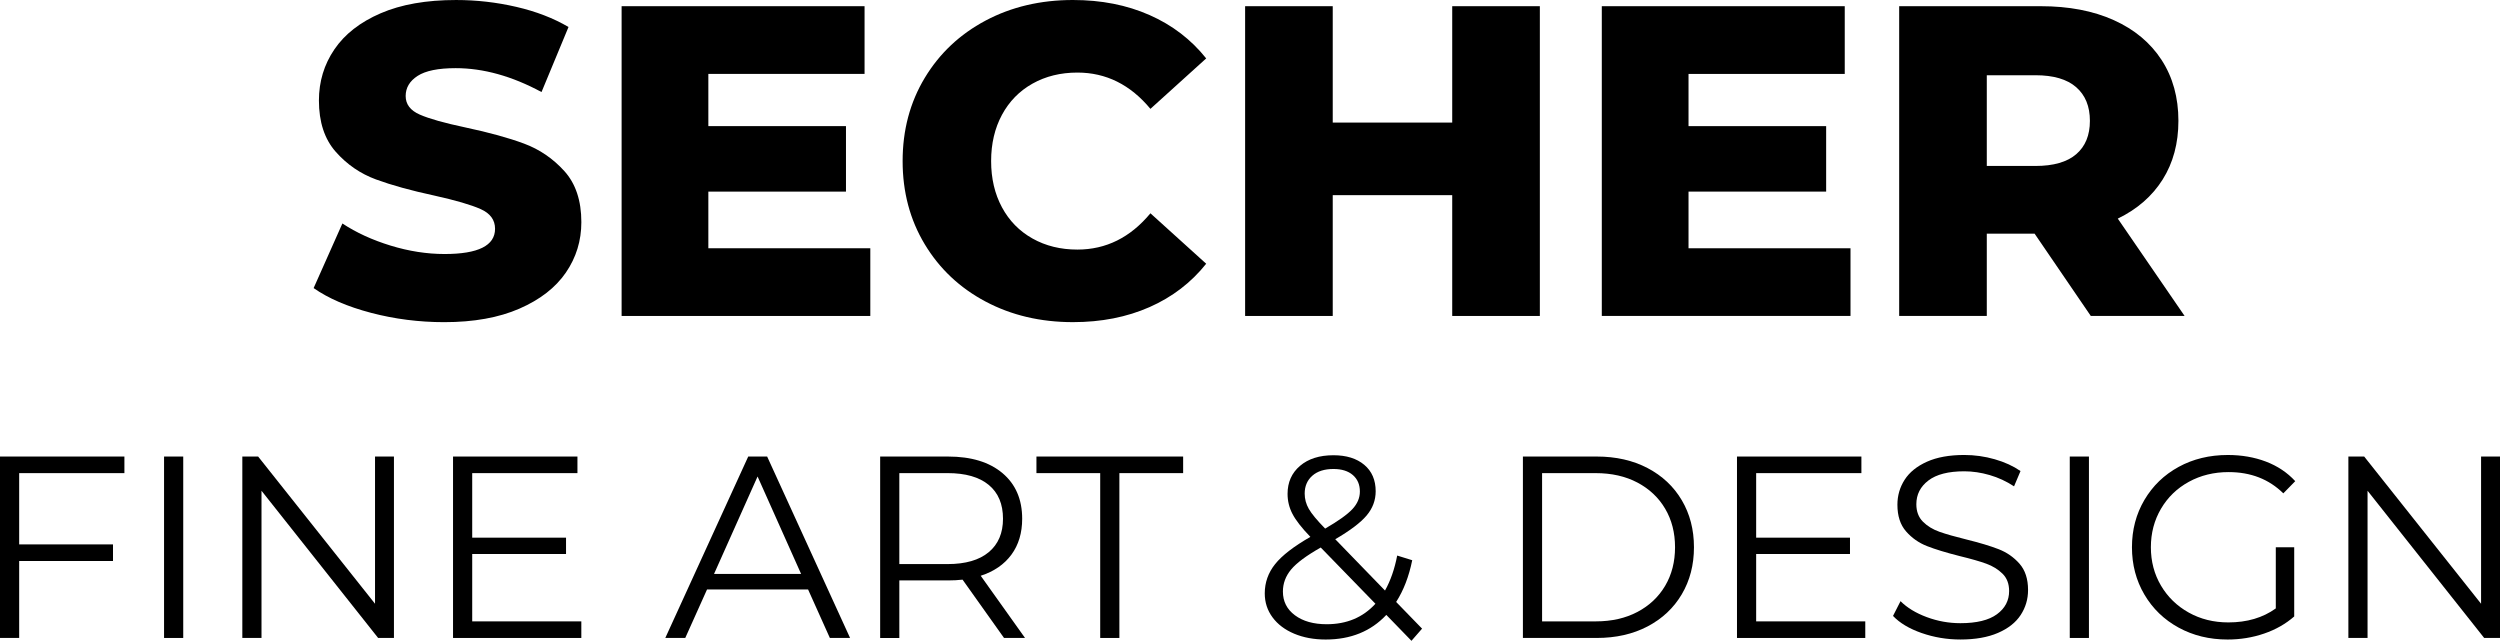 <?xml version="1.0" encoding="UTF-8"?>
<svg xmlns="http://www.w3.org/2000/svg" id="uuid-a31f42b1-5475-4bb7-b0bc-d241dc5840ff" data-name="Layer 1" viewBox="0 0 298.398 76.487">
  <g>
    <path d="m44.3,37.343c-2.817-.74-5.106-1.725-6.866-2.958l3.433-7.711c1.655,1.092,3.574,1.972,5.757,2.641,2.183.669,4.331,1.004,6.444,1.004,4.014,0,6.021-1.004,6.021-3.011,0-1.057-.573-1.84-1.717-2.351-1.145-.51-2.984-1.047-5.52-1.611-2.782-.599-5.106-1.241-6.972-1.928-1.867-.687-3.469-1.787-4.807-3.301-1.338-1.514-2.007-3.556-2.007-6.127,0-2.253.616-4.287,1.849-6.101,1.232-1.813,3.072-3.248,5.52-4.305,2.447-1.056,5.449-1.584,9.006-1.584,2.429,0,4.824.273,7.183.819,2.359.546,4.437,1.347,6.233,2.403l-3.222,7.764c-3.521-1.901-6.938-2.852-10.247-2.852-2.078,0-3.591.309-4.542.924-.951.616-1.426,1.418-1.426,2.403s.562,1.726,1.69,2.218c1.126.494,2.94,1.003,5.44,1.532,2.817.599,5.15,1.241,6.999,1.928,1.849.687,3.451,1.779,4.807,3.275,1.355,1.497,2.034,3.531,2.034,6.101,0,2.219-.617,4.226-1.849,6.021-1.233,1.796-3.082,3.231-5.546,4.305-2.465,1.074-5.458,1.611-8.979,1.611-2.994,0-5.898-.37-8.715-1.109Z" style="stroke-width: 0px;"></path>
    <path d="m103.88,29.631v8.082h-29.685V.74h28.998v8.081h-18.645v6.233h16.427v7.817h-16.427v6.761h19.332Z" style="stroke-width: 0px;"></path>
    <path d="m117.639,35.996c-3.082-1.637-5.502-3.917-7.262-6.84-1.761-2.922-2.641-6.233-2.641-9.93s.88-7.007,2.641-9.93c1.76-2.922,4.181-5.203,7.262-6.84,3.081-1.637,6.558-2.456,10.432-2.456,3.38,0,6.426.599,9.138,1.796,2.711,1.198,4.965,2.923,6.761,5.176l-6.655,6.021c-2.395-2.887-5.3-4.331-8.715-4.331-2.007,0-3.794.44-5.361,1.32-1.567.88-2.782,2.122-3.645,3.724-.863,1.603-1.294,3.442-1.294,5.52s.431,3.918,1.294,5.52c.862,1.603,2.077,2.844,3.645,3.724,1.566.88,3.354,1.32,5.361,1.32,3.416,0,6.32-1.443,8.715-4.331l6.655,6.021c-1.796,2.253-4.05,3.979-6.761,5.176-2.712,1.196-5.757,1.795-9.138,1.795-3.874,0-7.351-.818-10.432-2.456Z" style="stroke-width: 0px;"></path>
    <path d="m183.795.74v36.973h-10.459v-14.419h-14.262v14.419h-10.458V.74h10.458v13.891h14.262V.74h10.459Z" style="stroke-width: 0px;"></path>
    <path d="m220.874,29.631v8.082h-29.685V.74h28.998v8.081h-18.646v6.233h16.427v7.817h-16.427v6.761h19.332Z" style="stroke-width: 0px;"></path>
    <path d="m242.847,27.889h-5.705v9.824h-10.458V.74h16.902c3.345,0,6.25.554,8.715,1.664s4.366,2.694,5.705,4.754c1.337,2.06,2.007,4.481,2.007,7.262,0,2.677-.626,5.01-1.875,6.999-1.251,1.99-3.037,3.548-5.361,4.675l7.976,11.62h-11.197l-6.708-9.824Zm4.965-17.483c-1.092-.951-2.712-1.426-4.859-1.426h-5.811v10.828h5.811c2.147,0,3.768-.466,4.859-1.399,1.091-.933,1.637-2.262,1.637-3.988s-.546-3.063-1.637-4.014Z" style="stroke-width: 0px;"></path>
  </g>
  <g>
    <path d="m2.289,56.472v8.507h11.199v1.979H2.289v9.188H0v-21.655h14.849v1.98H2.289Z" style="stroke-width: 0px;"></path>
    <path d="m19.582,54.492h2.289v21.655h-2.289v-21.655Z" style="stroke-width: 0px;"></path>
    <path d="m47.021,54.492v21.655h-1.887l-13.921-17.571v17.571h-2.289v-21.655h1.887l13.952,17.571v-17.571h2.258Z" style="stroke-width: 0px;"></path>
    <path d="m69.387,74.167v1.98h-15.313v-21.655h14.849v1.98h-12.56v7.703h11.199v1.949h-11.199v8.043h13.024Z" style="stroke-width: 0px;"></path>
    <path d="m96.455,70.362h-12.065l-2.599,5.785h-2.382l9.899-21.655h2.258l9.899,21.655h-2.413l-2.599-5.785Zm-.835-1.856l-5.197-11.632-5.197,11.632h10.394Z" style="stroke-width: 0px;"></path>
    <path d="m119.841,76.147l-4.949-6.96c-.557.062-1.135.093-1.732.093h-5.816v6.868h-2.289v-21.655h8.105c2.763,0,4.929.66,6.496,1.98s2.351,3.135,2.351,5.444c0,1.691-.428,3.12-1.284,4.285-.856,1.166-2.078,2.006-3.666,2.521l5.29,7.424h-2.506Zm-1.825-10.24c1.134-.948,1.701-2.278,1.701-3.991,0-1.752-.567-3.098-1.701-4.037-1.135-.938-2.774-1.408-4.919-1.408h-5.754v10.858h5.754c2.145,0,3.784-.474,4.919-1.423Z" style="stroke-width: 0px;"></path>
    <path d="m131.319,56.472h-7.61v-1.98h17.51v1.98h-7.61v19.675h-2.289v-19.675Z" style="stroke-width: 0px;"></path>
    <path d="m168.471,76.487l-3.001-3.093c-1.836,1.959-4.249,2.939-7.239,2.939-1.402,0-2.655-.232-3.758-.696-1.104-.464-1.965-1.113-2.583-1.949-.619-.835-.929-1.789-.929-2.861,0-1.299.412-2.464,1.237-3.496s2.228-2.114,4.208-3.249c-1.032-1.072-1.743-1.984-2.135-2.738-.393-.752-.588-1.551-.588-2.397,0-1.381.495-2.495,1.484-3.341.99-.845,2.32-1.269,3.991-1.269,1.547,0,2.773.382,3.681,1.145.908.764,1.361,1.815,1.361,3.156,0,1.072-.36,2.037-1.082,2.892-.723.856-1.97,1.8-3.743,2.831l5.939,6.125c.659-1.176,1.145-2.568,1.454-4.176l1.794.557c-.393,1.939-1.031,3.599-1.918,4.981l3.094,3.186-1.269,1.454Zm-4.3-4.423l-6.527-6.713c-1.713.97-2.893,1.846-3.542,2.629-.65.784-.975,1.661-.975,2.629,0,1.176.479,2.119,1.438,2.831.959.712,2.222,1.067,3.789,1.067,2.393,0,4.331-.814,5.816-2.444Zm-7.533-15.282c-.608.537-.912,1.248-.912,2.135,0,.64.164,1.248.494,1.825.33.578.979,1.361,1.949,2.351,1.567-.907,2.65-1.681,3.248-2.32.599-.639.897-1.34.897-2.104,0-.825-.278-1.479-.835-1.964-.558-.484-1.33-.727-2.32-.727-1.073,0-1.913.269-2.521.804Z" style="stroke-width: 0px;"></path>
    <path d="m181.773,54.492h8.816c2.29,0,4.311.459,6.063,1.376,1.753.918,3.114,2.197,4.084,3.836.969,1.639,1.454,3.511,1.454,5.615s-.485,3.975-1.454,5.615c-.97,1.639-2.331,2.918-4.084,3.836s-3.773,1.376-6.063,1.376h-8.816v-21.655Zm8.693,19.675c1.896,0,3.558-.376,4.98-1.129s2.526-1.794,3.31-3.125c.784-1.33,1.176-2.862,1.176-4.594s-.392-3.264-1.176-4.594c-.783-1.33-1.887-2.371-3.31-3.125-1.423-.752-3.084-1.129-4.98-1.129h-6.404v17.695h6.404Z" style="stroke-width: 0px;"></path>
    <path d="m222.638,74.167v1.98h-15.313v-21.655h14.85v1.98h-12.561v7.703h11.199v1.949h-11.199v8.043h13.024Z" style="stroke-width: 0px;"></path>
    <path d="m229.367,75.559c-1.475-.516-2.614-1.196-3.418-2.042l.897-1.763c.783.784,1.825,1.418,3.124,1.902,1.299.485,2.64.727,4.021.727,1.938,0,3.393-.356,4.362-1.067.969-.711,1.454-1.634,1.454-2.769,0-.866-.264-1.557-.789-2.073-.526-.515-1.171-.913-1.934-1.191-.764-.279-1.825-.583-3.187-.913-1.629-.413-2.929-.81-3.897-1.191-.97-.381-1.8-.963-2.49-1.748-.691-.784-1.037-1.846-1.037-3.187,0-1.093.289-2.088.866-2.985.577-.897,1.465-1.613,2.661-2.15,1.195-.536,2.681-.804,4.454-.804,1.237,0,2.449.17,3.635.51,1.187.34,2.212.81,3.078,1.408l-.773,1.825c-.907-.598-1.877-1.046-2.907-1.346-1.032-.299-2.042-.449-3.032-.449-1.897,0-3.325.367-4.284,1.098-.959.732-1.438,1.676-1.438,2.831,0,.866.263,1.562.789,2.088.525.526,1.186.928,1.979,1.207s1.861.583,3.202.913c1.588.392,2.871.779,3.852,1.16.979.382,1.81.959,2.49,1.732s1.021,1.82,1.021,3.14c0,1.093-.294,2.088-.882,2.985s-1.49,1.609-2.707,2.134c-1.217.526-2.712.789-4.485.789-1.608,0-3.15-.258-4.625-.773Z" style="stroke-width: 0px;"></path>
    <path d="m247.045,54.492h2.289v21.655h-2.289v-21.655Z" style="stroke-width: 0px;"></path>
    <path d="m271.638,65.32h2.197v8.259c-1.011.887-2.207,1.568-3.589,2.042-1.382.475-2.836.712-4.362.712-2.165,0-4.114-.475-5.847-1.423s-3.094-2.263-4.083-3.944c-.99-1.681-1.485-3.562-1.485-5.646s.495-3.965,1.485-5.646c.989-1.681,2.351-2.995,4.083-3.944,1.732-.948,3.691-1.423,5.878-1.423,1.649,0,3.166.263,4.548.789,1.381.526,2.547,1.304,3.495,2.335l-1.423,1.454c-1.712-1.691-3.888-2.537-6.527-2.537-1.753,0-3.336.387-4.748,1.16-1.413.773-2.521,1.846-3.326,3.217-.804,1.372-1.206,2.903-1.206,4.594s.402,3.217,1.206,4.578c.805,1.361,1.907,2.434,3.311,3.217,1.402.784,2.979,1.176,4.732,1.176,2.228,0,4.115-.557,5.661-1.671v-7.3Z" style="stroke-width: 0px;"></path>
    <path d="m298.398,54.492v21.655h-1.888l-13.921-17.571v17.571h-2.289v-21.655h1.888l13.951,17.571v-17.571h2.259Z" style="stroke-width: 0px;"></path>
  </g>
</svg>
